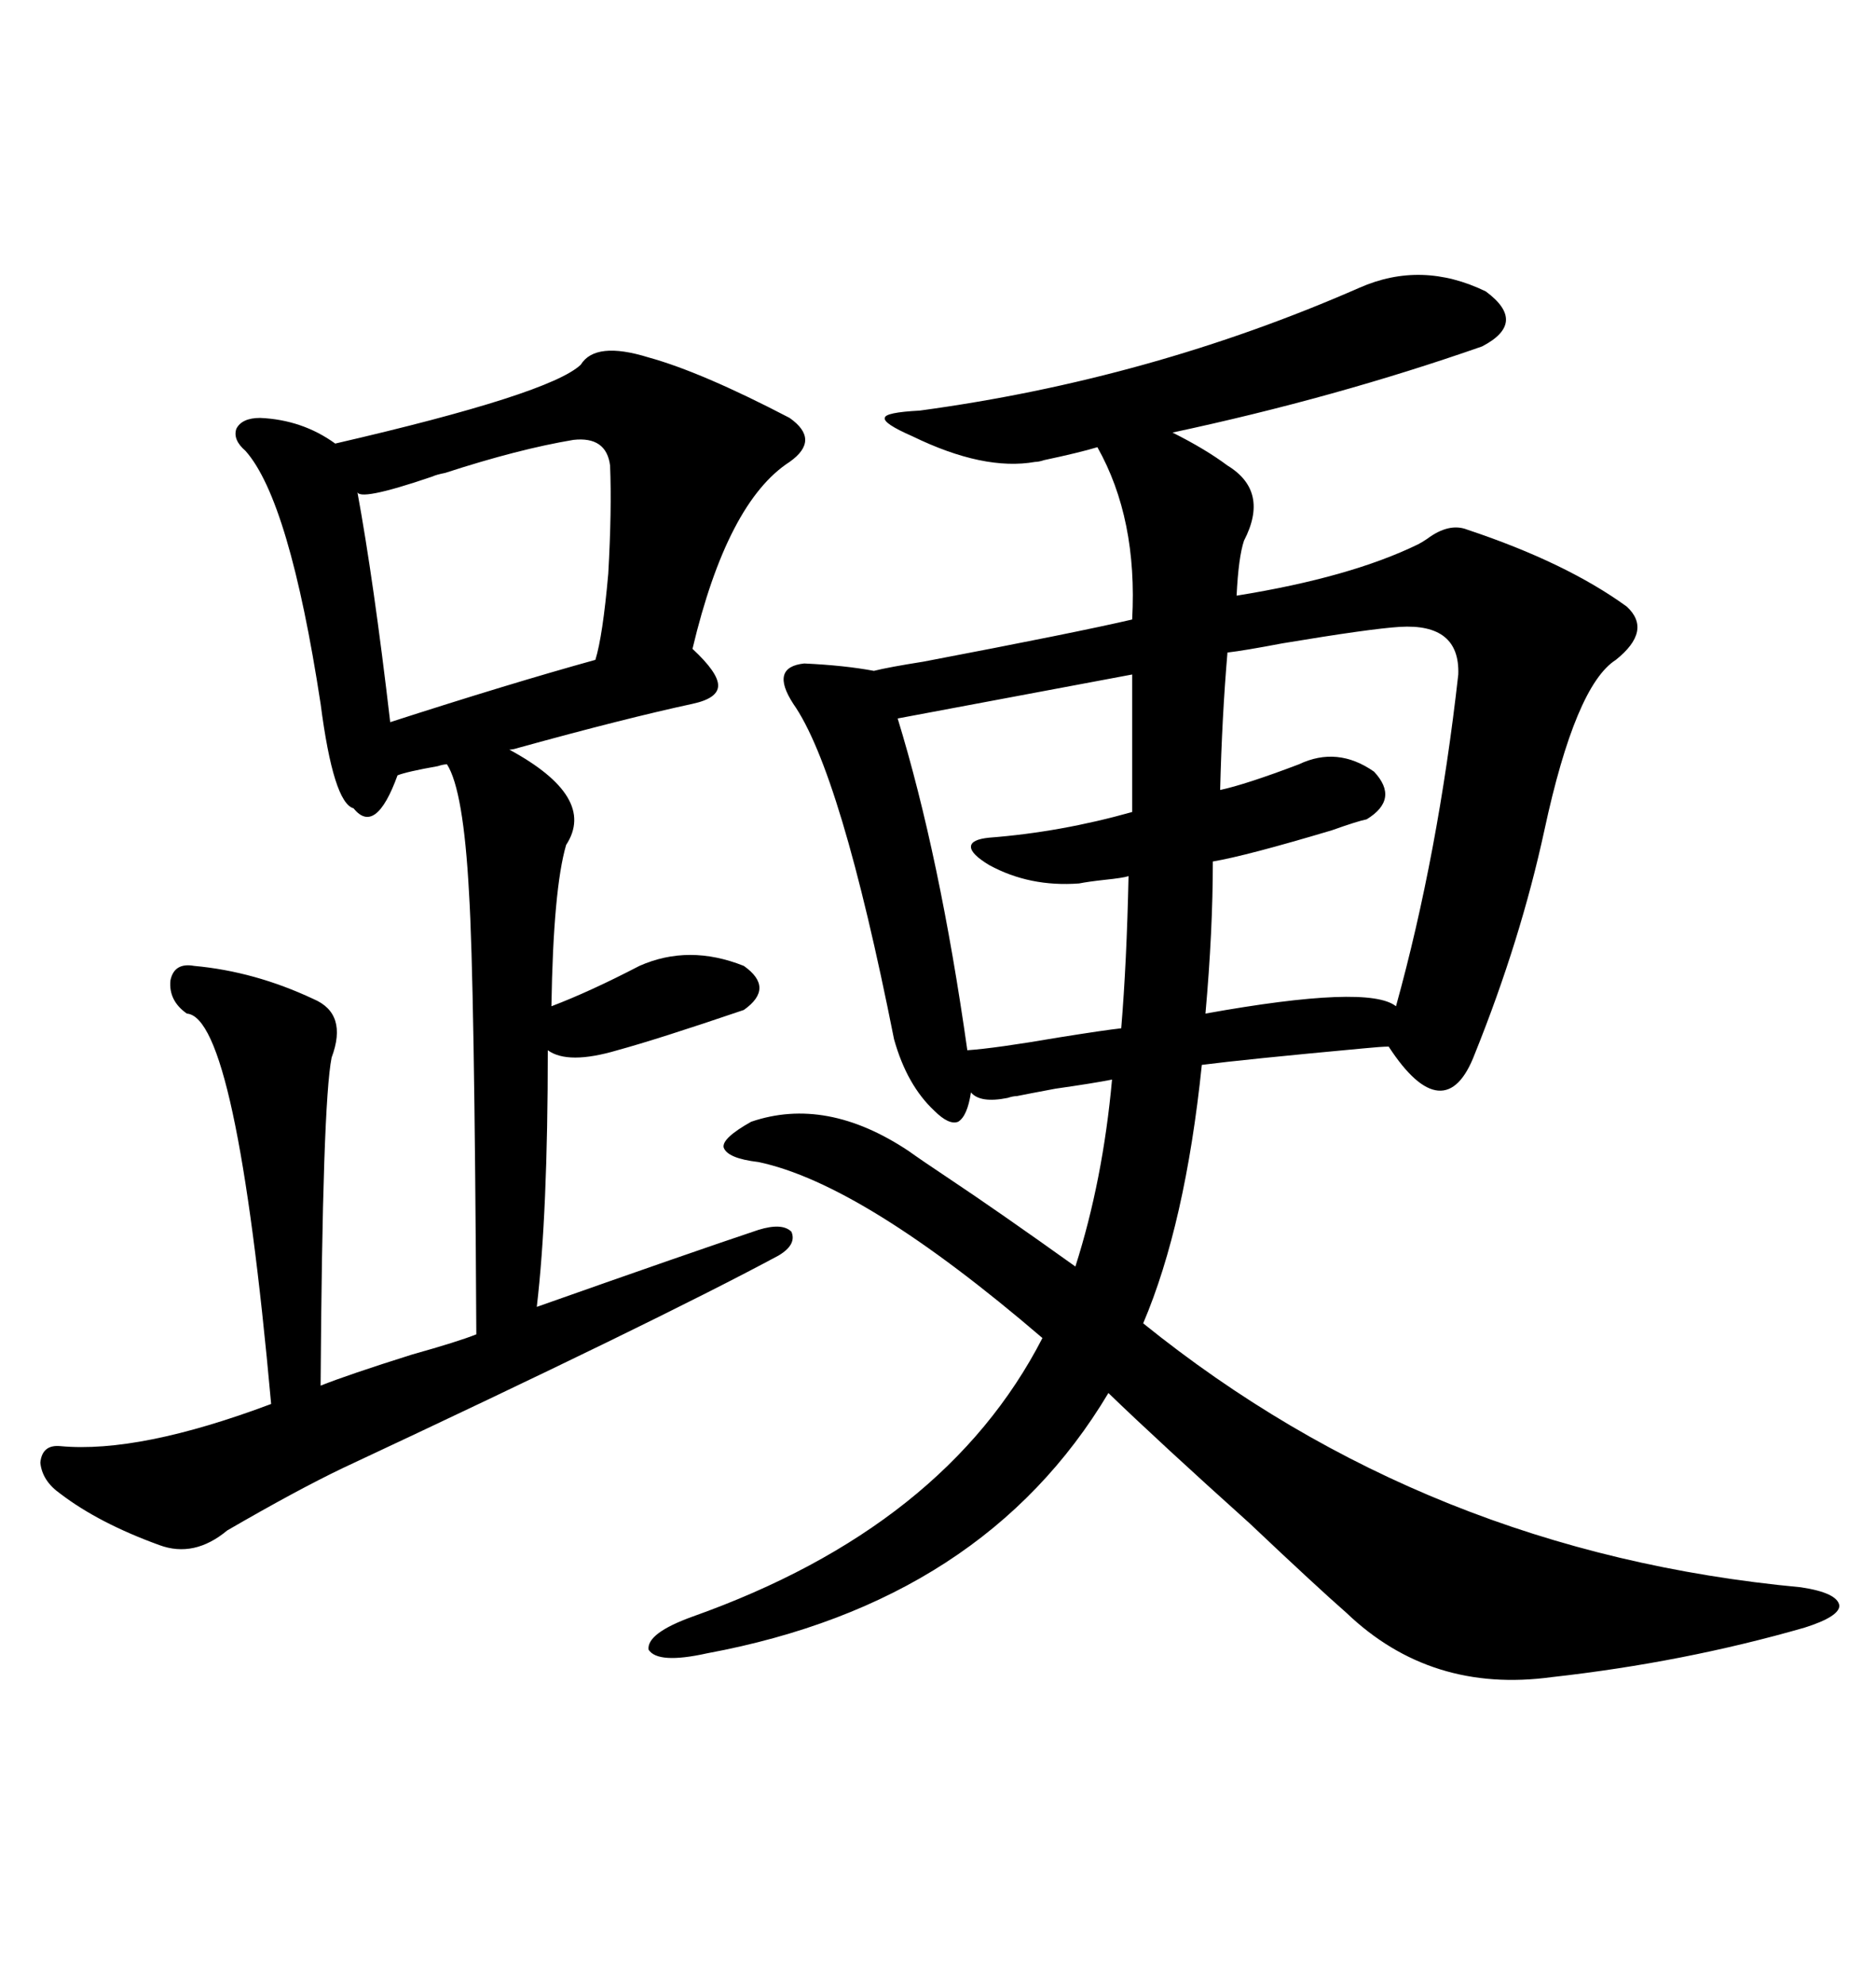 <svg xmlns="http://www.w3.org/2000/svg" xmlns:xlink="http://www.w3.org/1999/xlink" width="300" height="317.285"><path d="M217.38 46.00L217.38 46.00Q227.34 41.60 237.60 46.58L237.60 46.58Q244.34 51.56 237.01 55.37L237.01 55.37Q213.57 63.57 187.50 69.14L187.50 69.14Q192.77 71.78 196.29 74.41L196.29 74.41Q203.03 78.52 198.93 86.43L198.93 86.43Q198.05 89.06 197.75 95.21L197.75 95.21Q215.92 92.29 226.76 87.01L226.76 87.01Q227.34 86.72 228.22 86.13L228.22 86.13Q231.74 83.50 234.67 84.67L234.67 84.67Q250.49 89.94 260.16 96.97L260.16 96.97Q264.26 100.78 258.40 105.47L258.40 105.47Q251.95 109.57 246.97 132.71L246.97 132.71Q243.16 150.29 235.84 168.46L235.84 168.46Q233.50 174.61 229.98 174.32L229.98 174.32Q226.46 174.02 222.07 167.29L222.07 167.29Q220.90 167.29 217.97 167.58L217.97 167.58Q198.93 169.34 192.19 170.21L192.19 170.21Q189.55 195.70 182.81 211.52L182.81 211.52Q228.22 248.14 287.99 253.71L287.99 253.71Q293.85 254.59 294.14 256.64L294.14 256.64Q294.14 258.40 288.57 260.16L288.57 260.16Q269.24 265.72 248.14 268.07L248.14 268.07Q228.81 270.70 215.33 257.81L215.33 257.81Q210.64 253.71 199.80 243.46L199.80 243.46Q185.45 230.57 177.25 222.66L177.25 222.66Q157.32 256.05 113.09 264.26L113.09 264.26Q105.18 266.02 103.71 263.67L103.71 263.67Q103.42 261.04 110.74 258.40L110.74 258.40Q151.17 244.04 166.70 213.87L166.70 213.87Q137.99 189.26 121.29 185.74L121.29 185.74Q116.31 185.16 115.72 183.40L115.72 183.40Q115.43 181.93 120.12 179.30L120.12 179.30Q132.13 175.20 145.31 183.98L145.31 183.98Q147.36 185.45 151.76 188.38L151.76 188.38Q159.67 193.65 171.97 202.44L171.97 202.44Q176.37 188.67 177.83 172.56L177.83 172.56Q174.90 173.14 168.75 174.02L168.75 174.02Q164.06 174.90 162.60 175.20L162.60 175.20Q162.01 175.20 161.13 175.49L161.13 175.49Q156.74 176.37 155.27 174.61L155.27 174.61Q154.69 178.42 153.22 179.30L153.22 179.30Q151.76 179.88 149.41 177.54L149.41 177.54Q145.02 173.44 142.97 166.11L142.97 166.11Q134.47 123.34 126.86 112.50L126.86 112.50Q123.05 106.64 128.61 106.05L128.61 106.05Q135.06 106.35 139.75 107.23L139.75 107.23Q142.09 106.64 147.66 105.76L147.66 105.76Q172.27 101.07 181.05 99.02L181.05 99.02Q181.93 82.91 175.49 71.48L175.49 71.48Q172.56 72.36 166.99 73.54L166.99 73.54Q166.11 73.83 165.53 73.83L165.53 73.83Q157.32 75.29 145.90 69.73L145.90 69.73Q141.21 67.68 141.50 66.80L141.50 66.80Q141.50 65.92 147.07 65.63L147.07 65.63Q183.98 60.64 217.38 46.00ZM103.71 57.13L103.71 57.13Q112.21 59.47 126.27 66.80L126.27 66.80Q131.25 70.31 126.27 73.83L126.27 73.83Q116.31 80.27 110.74 103.71L110.74 103.71Q114.84 107.52 114.84 109.57L114.84 109.57Q114.84 111.62 110.74 112.50L110.74 112.50Q99.90 114.84 82.91 119.53L82.91 119.53Q82.03 119.82 81.45 119.82L81.45 119.82Q95.51 127.44 90.53 135.06L90.53 135.06Q88.48 142.09 88.18 160.84L88.18 160.84Q94.34 158.50 102.25 154.39L102.25 154.39Q110.16 150.88 118.95 154.39L118.95 154.39Q123.93 157.91 118.95 161.43L118.95 161.43Q105.18 166.11 98.73 167.87L98.73 167.87Q90.82 170.21 87.60 167.87L87.60 167.87Q87.60 193.95 85.84 208.89L85.84 208.89Q110.74 200.10 121.29 196.58L121.29 196.58Q125.10 195.41 126.56 196.88L126.56 196.88Q127.44 198.93 124.51 200.68L124.51 200.68Q104.88 211.23 54.79 234.67L54.79 234.67Q47.46 238.18 36.33 244.63L36.33 244.63Q31.05 249.02 25.49 246.97L25.49 246.97Q15.82 243.46 9.67 238.77L9.67 238.77Q6.74 236.72 6.45 233.79L6.45 233.79Q6.74 230.86 9.67 231.15L9.67 231.15Q22.27 232.32 43.36 224.41L43.36 224.41Q37.79 162.60 29.88 162.01L29.88 162.01Q26.95 159.96 27.25 156.74L27.25 156.74Q27.83 153.81 31.05 154.39L31.05 154.39Q40.72 155.27 50.10 159.67L50.10 159.67Q55.66 162.01 53.03 169.04L53.03 169.04Q51.56 176.37 51.27 221.48L51.27 221.48Q55.66 219.73 65.92 216.50L65.92 216.50Q73.24 214.45 76.17 213.28L76.17 213.28Q75.88 156.74 75 142.68L75 142.68Q74.12 126.27 71.48 122.17L71.48 122.17Q70.90 122.17 70.02 122.46L70.02 122.46Q65.04 123.34 63.57 123.93L63.57 123.93Q60.06 133.59 56.54 129.20L56.54 129.20Q53.32 128.32 51.27 112.50L51.27 112.50Q46.29 79.98 39.26 72.07L39.26 72.07Q37.21 70.31 37.79 68.55L37.79 68.55Q38.67 66.80 41.60 66.80L41.60 66.80Q48.34 67.09 53.61 70.90L53.61 70.90Q87.89 62.99 92.87 58.30L92.87 58.30Q95.21 54.49 103.71 57.13ZM223.83 100.20L223.83 100.20Q219.14 100.49 205.08 102.83L205.08 102.83Q198.93 104.00 196.29 104.30L196.29 104.30Q195.41 114.55 195.12 126.27L195.12 126.27Q199.22 125.39 207.71 122.17L207.71 122.17Q213.87 119.24 219.73 123.34L219.73 123.34Q223.83 127.73 218.55 130.96L218.55 130.96Q217.09 131.25 212.99 132.71L212.99 132.71Q199.22 136.82 193.95 137.70L193.95 137.70Q193.95 148.83 192.77 162.01L192.77 162.01Q218.85 157.32 223.24 160.84L223.24 160.84Q229.98 136.52 233.20 107.81L233.20 107.81Q233.50 99.61 223.83 100.20ZM181.05 129.79L181.05 107.81L143.55 114.84Q150.29 136.82 154.69 167.87L154.69 167.87Q159.08 167.58 169.34 165.82L169.34 165.82Q176.66 164.65 179.30 164.36L179.30 164.36Q180.18 153.81 180.47 140.04L180.47 140.04Q179.59 140.33 176.66 140.63L176.66 140.63Q174.02 140.92 172.56 141.21L172.56 141.21Q164.65 141.80 158.20 138.28L158.20 138.28Q155.27 136.52 155.27 135.35L155.27 135.35Q155.27 134.18 158.20 133.89L158.20 133.89Q169.63 133.01 181.05 129.79L181.05 129.79ZM91.70 70.31L91.70 70.31Q82.91 71.78 71.19 75.59L71.19 75.59Q69.73 75.88 69.14 76.17L69.14 76.17Q57.13 80.27 57.13 78.52L57.13 78.52Q59.77 92.87 62.40 115.43L62.40 115.43Q81.45 109.28 95.21 105.47L95.21 105.47Q96.39 101.66 97.27 91.70L97.27 91.70Q97.85 81.45 97.56 74.41L97.56 74.41Q96.97 69.73 91.70 70.31Z"/></svg>
